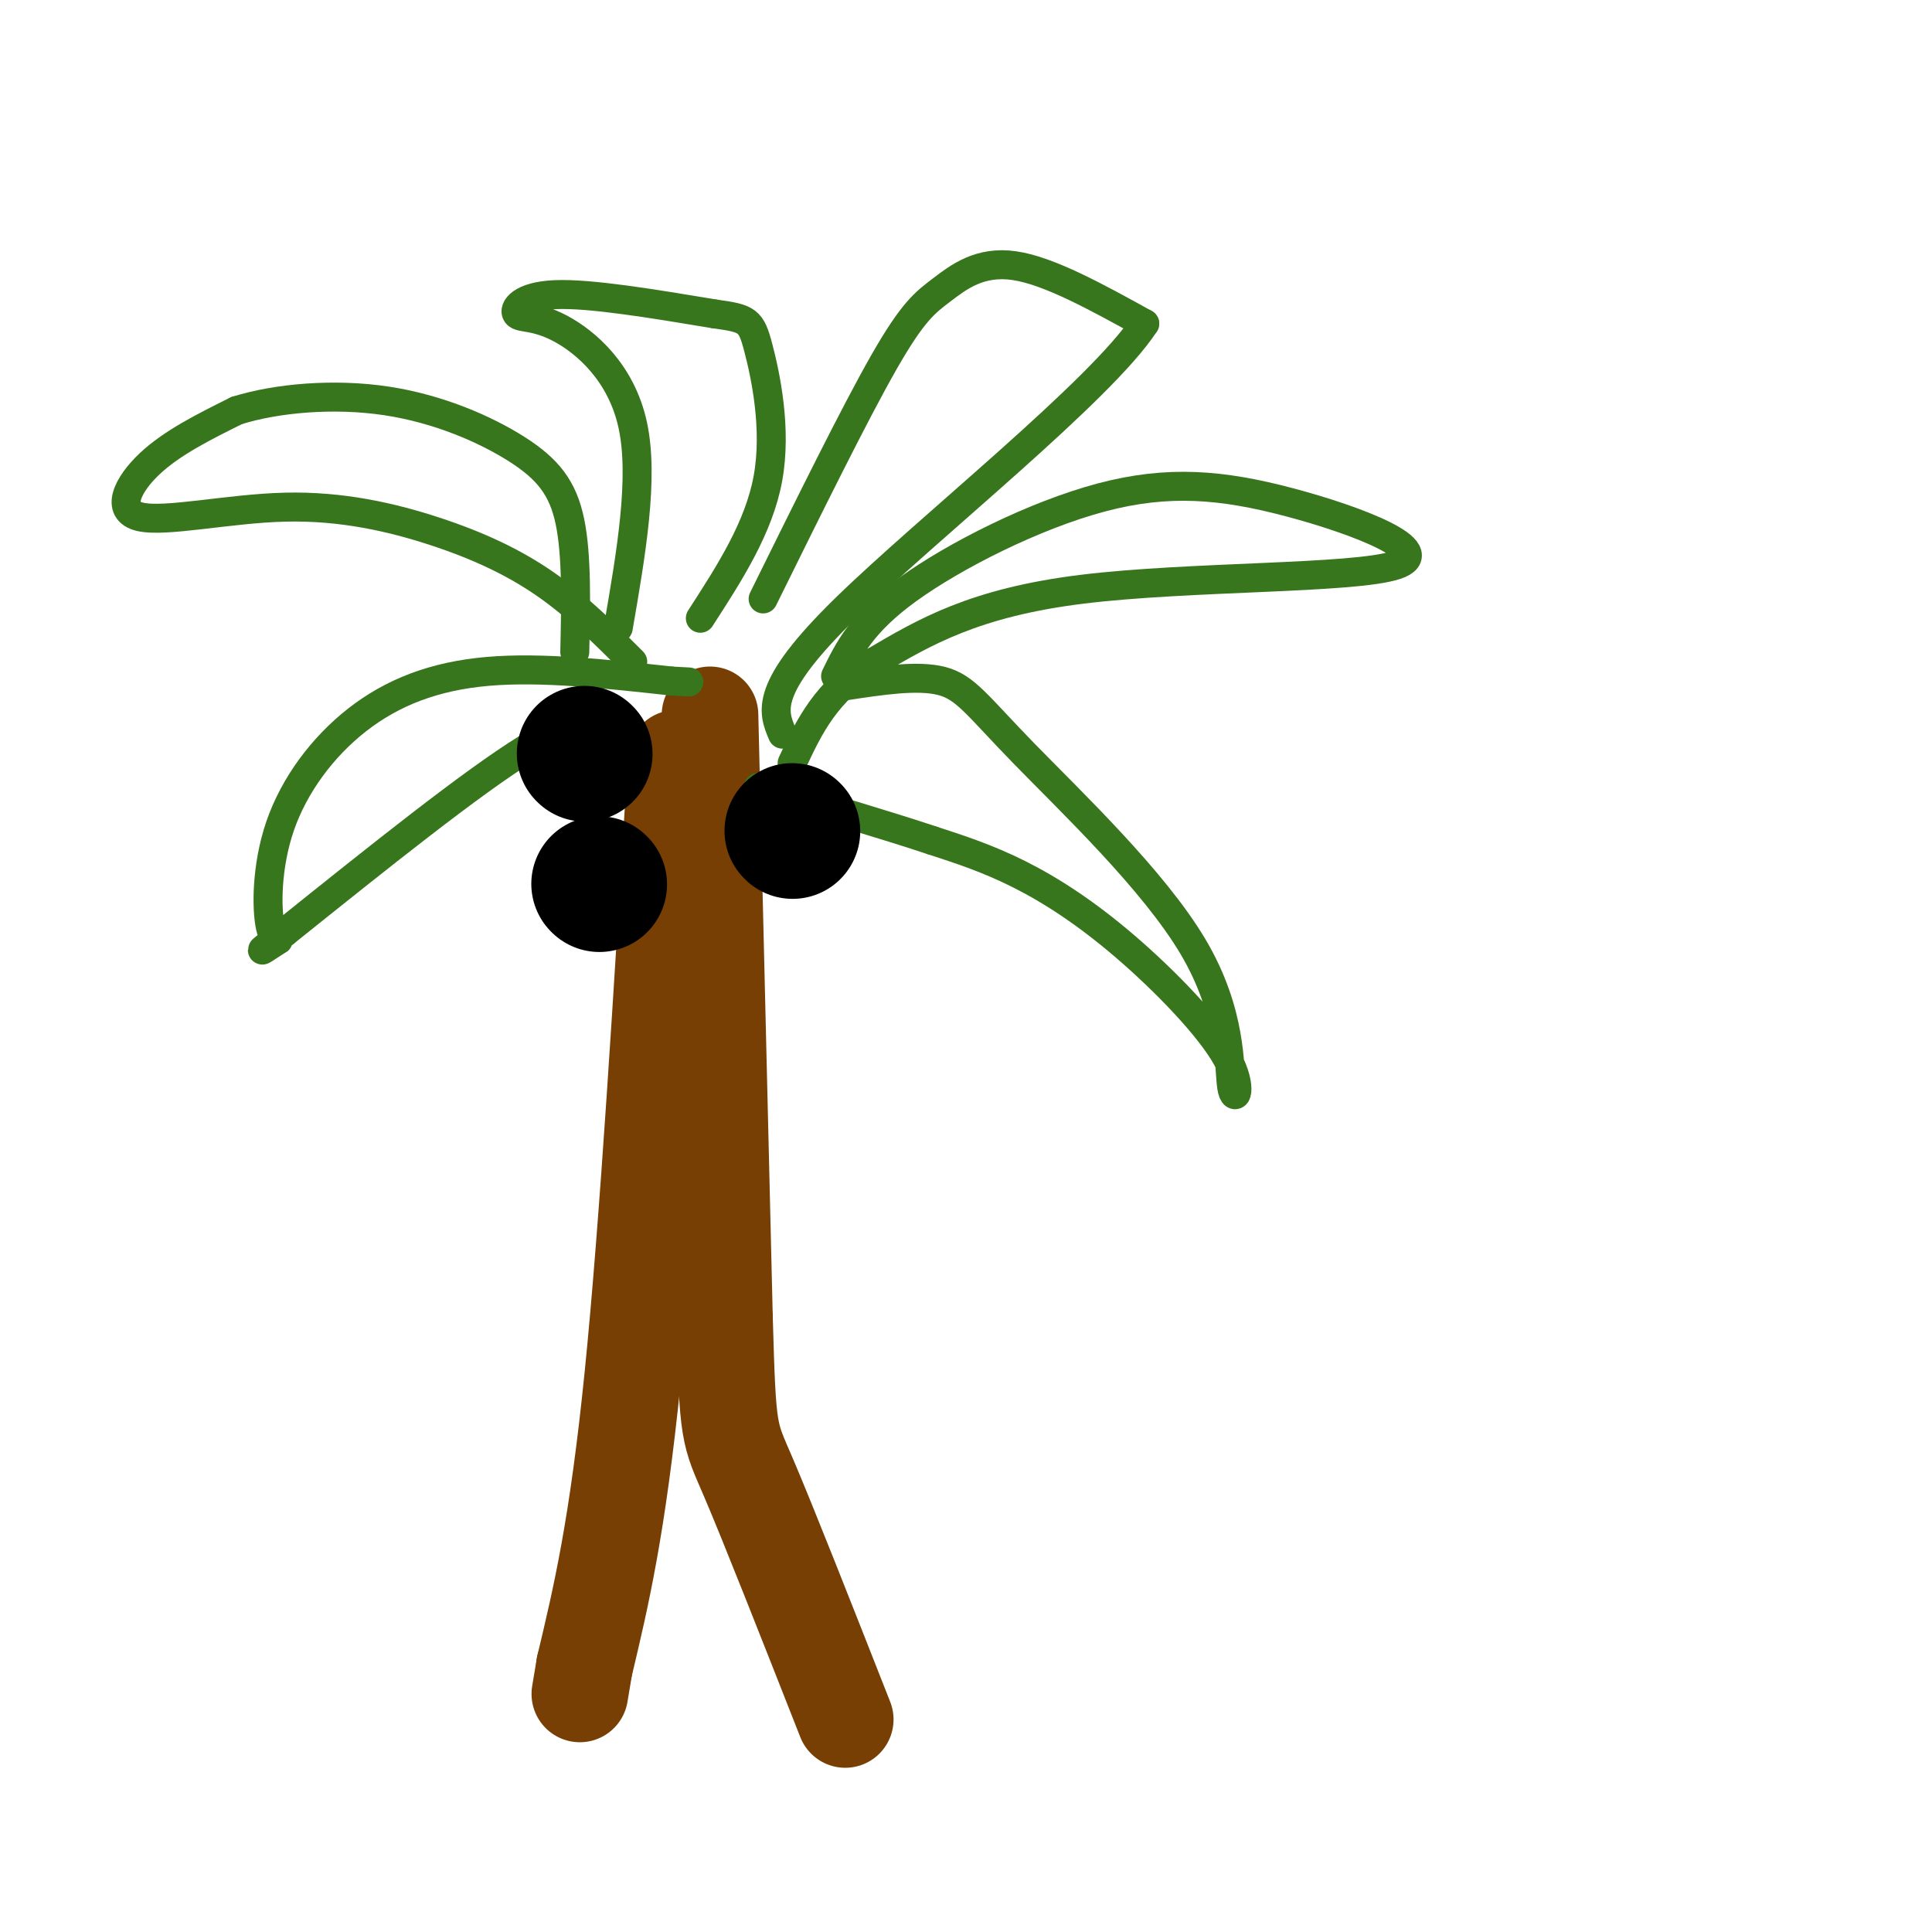 <svg viewBox='0 0 400 400' version='1.1' xmlns='http://www.w3.org/2000/svg' xmlns:xlink='http://www.w3.org/1999/xlink'><g fill='none' stroke='rgb(120,63,4)' stroke-width='20' stroke-linecap='round' stroke-linejoin='round'><path d='M140,157c-2.917,48.333 -5.833,96.667 -9,128c-3.167,31.333 -6.583,45.667 -10,60'/><path d='M121,345c-1.667,10.000 -0.833,5.000 0,0'/><path d='M147,148c0.000,0.000 3.000,125.000 3,125'/><path d='M150,273c0.689,24.556 0.911,23.444 5,33c4.089,9.556 12.044,29.778 20,50'/></g>
<g fill='none' stroke='rgb(56,118,29)' stroke-width='6' stroke-linecap='round' stroke-linejoin='round'><path d='M127,151c-3.333,-1.500 -6.667,-3.000 -18,4c-11.333,7.000 -30.667,22.500 -50,38'/><path d='M59,193c-8.142,6.256 -3.498,2.896 -2,2c1.498,-0.896 -0.151,0.671 -1,-3c-0.849,-3.671 -0.898,-12.582 2,-21c2.898,-8.418 8.742,-16.343 16,-22c7.258,-5.657 15.931,-9.045 27,-10c11.069,-0.955 24.535,0.522 38,2'/><path d='M139,141c6.333,0.333 3.167,0.167 0,0'/><path d='M131,137c-5.703,-5.703 -11.407,-11.407 -18,-16c-6.593,-4.593 -14.076,-8.076 -23,-11c-8.924,-2.924 -19.289,-5.289 -31,-5c-11.711,0.289 -24.768,3.232 -30,2c-5.232,-1.232 -2.638,-6.638 2,-11c4.638,-4.362 11.319,-7.681 18,-11'/><path d='M49,85c8.341,-2.608 20.195,-3.627 31,-2c10.805,1.627 20.563,5.900 27,10c6.437,4.100 9.553,8.029 11,15c1.447,6.971 1.223,16.986 1,27'/><path d='M128,130c2.683,-15.539 5.365,-31.078 3,-42c-2.365,-10.922 -9.778,-17.226 -15,-20c-5.222,-2.774 -8.252,-2.016 -9,-3c-0.748,-0.984 0.786,-3.710 8,-4c7.214,-0.290 20.107,1.855 33,4'/><path d='M148,65c6.857,0.940 7.500,1.292 9,7c1.500,5.708 3.857,16.774 2,27c-1.857,10.226 -7.929,19.613 -14,29'/><path d='M158,124c9.494,-19.232 18.988,-38.464 25,-49c6.012,-10.536 8.542,-12.375 12,-15c3.458,-2.625 7.845,-6.036 15,-5c7.155,1.036 17.077,6.518 27,12'/><path d='M237,67c-9.000,13.822 -45.000,42.378 -62,59c-17.000,16.622 -15.000,21.311 -13,26'/><path d='M173,140c2.694,-5.527 5.388,-11.054 15,-18c9.612,-6.946 26.142,-15.312 40,-19c13.858,-3.688 25.044,-2.700 39,1c13.956,3.700 30.680,10.112 22,13c-8.680,2.888 -42.766,2.254 -65,5c-22.234,2.746 -32.617,8.873 -43,15'/><path d='M181,137c-10.000,6.000 -13.500,13.500 -17,21'/><path d='M175,142c7.532,-1.145 15.064,-2.290 20,-1c4.936,1.290 7.276,5.016 17,15c9.724,9.984 26.833,26.227 35,40c8.167,13.773 7.393,25.077 8,29c0.607,3.923 2.596,0.464 -1,-6c-3.596,-6.464 -12.776,-15.933 -21,-23c-8.224,-7.067 -15.493,-11.734 -22,-15c-6.507,-3.266 -12.254,-5.133 -18,-7'/><path d='M193,174c-9.000,-3.000 -22.500,-7.000 -36,-11'/></g>
<g fill='none' stroke='rgb(0,0,0)' stroke-width='28' stroke-linecap='round' stroke-linejoin='round'><path d='M121,156c0.000,0.000 0.100,0.100 0.1,0.1'/><path d='M164,172c0.000,0.000 0.100,0.100 0.1,0.1'/><path d='M124,183c0.000,0.000 0.100,0.100 0.1,0.1'/></g>
</svg>